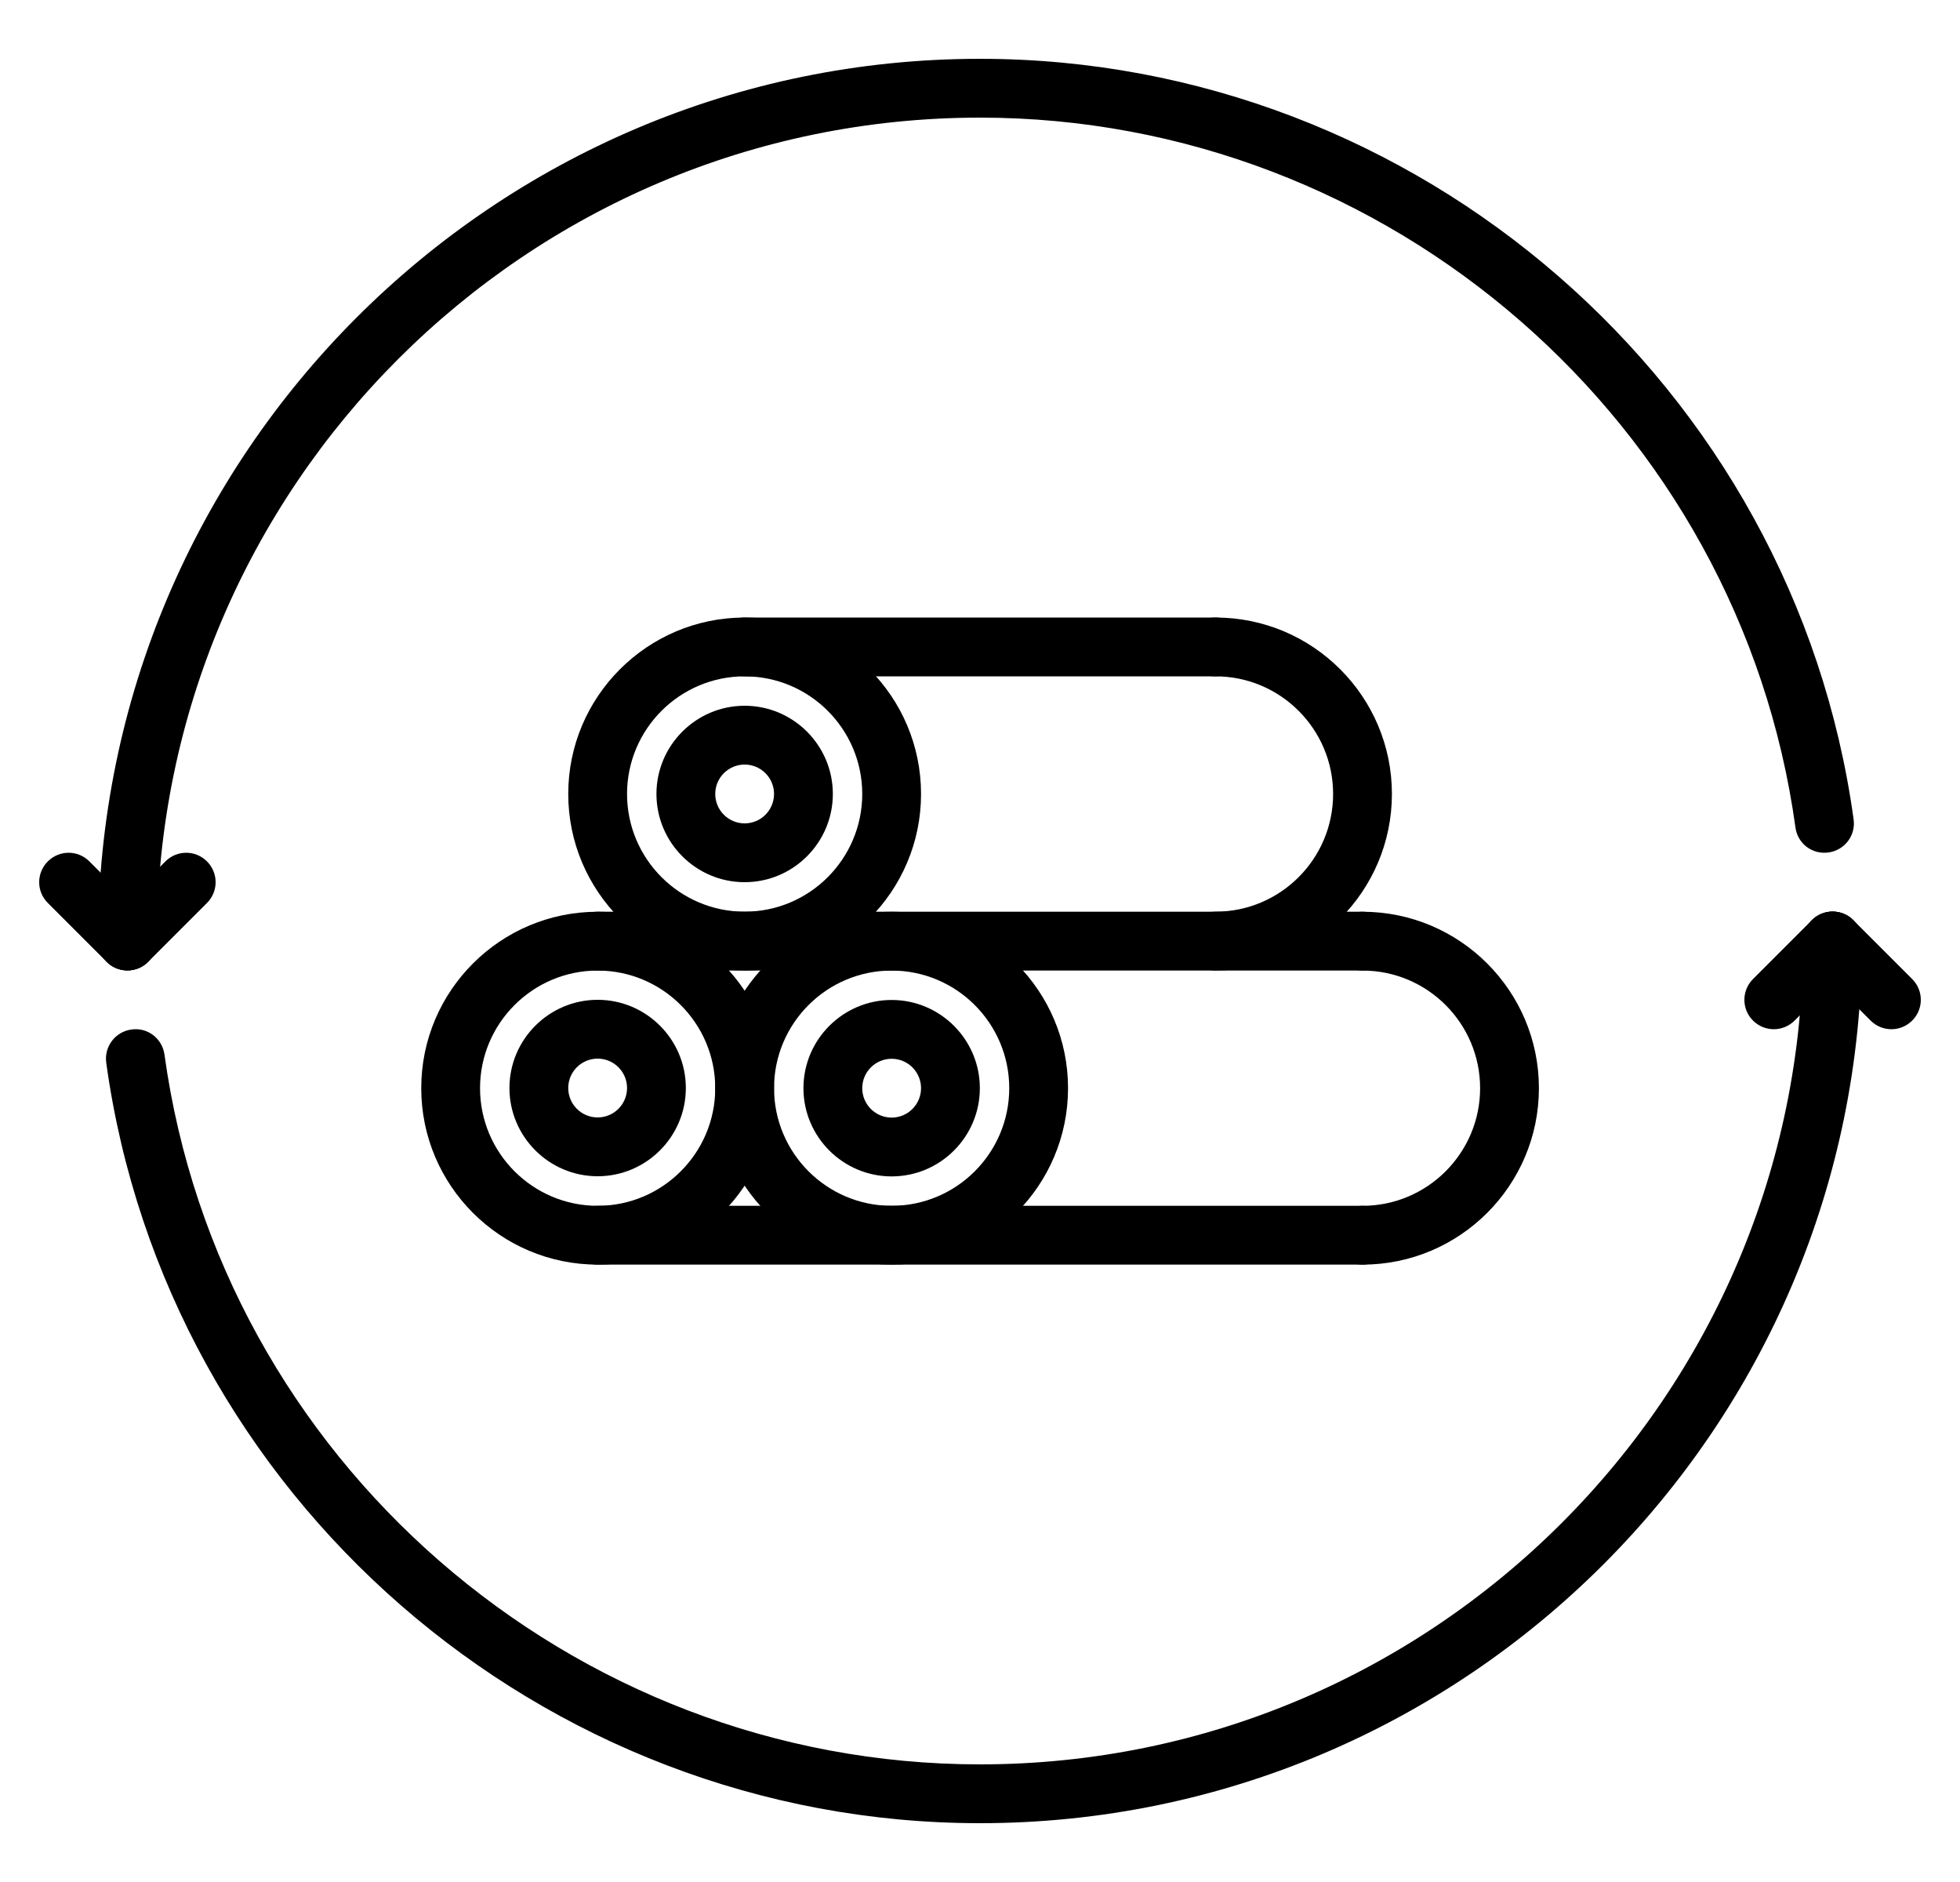<svg width="25" height="24" viewBox="0 0 25 24" fill="none" xmlns="http://www.w3.org/2000/svg">
<g clip-path="url(#clip0_1300_11544)">
<path d="M1.625 12.375C1.418 12.375 1.25 12.207 1.25 12C1.25 5.797 6.297 0.75 12.5 0.75C18.09 0.75 22.881 4.92 23.643 10.449C23.672 10.654 23.528 10.843 23.323 10.871C23.113 10.9 22.928 10.756 22.901 10.551C22.189 5.391 17.717 1.5 12.5 1.5C6.71 1.5 2 6.21 2 12C2 12.207 1.832 12.375 1.625 12.375Z" fill="black"/>
<path d="M12.499 23.25C6.909 23.25 2.118 19.081 1.355 13.552C1.327 13.347 1.47 13.157 1.675 13.129C1.881 13.097 2.07 13.244 2.098 13.449C2.81 18.609 7.282 22.5 12.499 22.5C18.289 22.5 22.999 17.79 22.999 12C22.999 11.793 23.167 11.625 23.374 11.625C23.582 11.625 23.749 11.793 23.749 12C23.749 18.203 18.703 23.25 12.499 23.25Z" fill="black"/>
<path d="M24.125 13.125C24.029 13.125 23.933 13.088 23.86 13.015L23.11 12.265C22.963 12.119 22.963 11.882 23.11 11.735C23.257 11.588 23.494 11.588 23.64 11.735L24.39 12.485C24.537 12.632 24.537 12.869 24.39 13.015C24.317 13.088 24.221 13.125 24.125 13.125Z" fill="black"/>
<path d="M22.625 13.125C22.529 13.125 22.433 13.088 22.36 13.015C22.213 12.869 22.213 12.632 22.36 12.485L23.11 11.735C23.257 11.588 23.494 11.588 23.64 11.735C23.787 11.882 23.787 12.119 23.64 12.265L22.89 13.015C22.817 13.088 22.721 13.125 22.625 13.125Z" fill="black"/>
<path d="M1.625 12.375C1.529 12.375 1.433 12.338 1.36 12.265L0.61 11.515C0.463 11.369 0.463 11.132 0.61 10.985C0.757 10.838 0.994 10.838 1.14 10.985L1.89 11.735C2.037 11.882 2.037 12.119 1.89 12.265C1.817 12.338 1.721 12.375 1.625 12.375Z" fill="black"/>
<path d="M1.625 12.375C1.529 12.375 1.433 12.338 1.36 12.265C1.213 12.119 1.213 11.882 1.36 11.735L2.11 10.985C2.257 10.838 2.494 10.838 2.64 10.985C2.787 11.132 2.787 11.369 2.64 11.515L1.89 12.265C1.817 12.338 1.721 12.375 1.625 12.375Z" fill="black"/>
<path d="M7.623 16.127C6.382 16.127 5.373 15.118 5.373 13.877C5.373 12.636 6.382 11.627 7.623 11.627C8.864 11.627 9.873 12.636 9.873 13.877C9.873 15.118 8.864 16.127 7.623 16.127ZM7.623 12.377C6.796 12.377 6.123 13.05 6.123 13.877C6.123 14.704 6.796 15.377 7.623 15.377C8.45 15.377 9.123 14.704 9.123 13.877C9.123 13.05 8.45 12.377 7.623 12.377Z" fill="black"/>
<path d="M11.373 16.127C10.132 16.127 9.123 15.118 9.123 13.877C9.123 12.636 10.132 11.627 11.373 11.627C12.614 11.627 13.623 12.636 13.623 13.877C13.623 15.118 12.614 16.127 11.373 16.127ZM11.373 12.377C10.546 12.377 9.873 13.05 9.873 13.877C9.873 14.704 10.546 15.377 11.373 15.377C12.2 15.377 12.873 14.704 12.873 13.877C12.873 13.05 12.2 12.377 11.373 12.377Z" fill="black"/>
<path d="M11.373 15.002C10.753 15.002 10.248 14.497 10.248 13.877C10.248 13.257 10.753 12.752 11.373 12.752C11.993 12.752 12.498 13.257 12.498 13.877C12.498 14.497 11.993 15.002 11.373 15.002ZM11.373 13.502C11.166 13.502 10.998 13.67 10.998 13.877C10.998 14.084 11.166 14.252 11.373 14.252C11.58 14.252 11.748 14.084 11.748 13.877C11.748 13.67 11.58 13.502 11.373 13.502Z" fill="black"/>
<path d="M9.498 11.25C8.878 11.25 8.373 10.745 8.373 10.125C8.373 9.505 8.878 9 9.498 9C10.118 9 10.623 9.505 10.623 10.125C10.623 10.745 10.118 11.25 9.498 11.25ZM9.498 9.75C9.291 9.75 9.123 9.918 9.123 10.125C9.123 10.332 9.291 10.5 9.498 10.5C9.705 10.5 9.873 10.332 9.873 10.125C9.873 9.918 9.705 9.75 9.498 9.75Z" fill="black"/>
<path d="M7.623 15C7.003 15 6.498 14.495 6.498 13.875C6.498 13.255 7.003 12.75 7.623 12.75C8.243 12.75 8.748 13.255 8.748 13.875C8.748 14.495 8.243 15 7.623 15ZM7.623 13.5C7.416 13.5 7.248 13.668 7.248 13.875C7.248 14.082 7.416 14.25 7.623 14.25C7.83 14.25 7.998 14.082 7.998 13.875C7.998 13.668 7.83 13.5 7.623 13.5Z" fill="black"/>
<path d="M9.498 12.376C8.257 12.376 7.248 11.366 7.248 10.125C7.248 8.884 8.257 7.875 9.498 7.875C10.739 7.875 11.748 8.884 11.748 10.125C11.748 11.366 10.739 12.376 9.498 12.376ZM9.498 8.625C8.671 8.625 7.998 9.298 7.998 10.125C7.998 10.953 8.671 11.626 9.498 11.626C10.325 11.626 10.998 10.953 10.998 10.125C10.998 9.298 10.325 8.625 9.498 8.625Z" fill="black"/>
<path d="M17.379 16.127C17.172 16.127 17.004 15.959 17.004 15.752C17.004 15.545 17.172 15.377 17.379 15.377C18.206 15.377 18.879 14.704 18.879 13.877C18.879 13.05 18.206 12.377 17.379 12.377C17.172 12.377 17.004 12.209 17.004 12.002C17.004 11.795 17.172 11.627 17.379 11.627C18.62 11.627 19.629 12.636 19.629 13.877C19.629 15.118 18.619 16.127 17.379 16.127Z" fill="black"/>
<path d="M15.504 12.376C15.296 12.376 15.129 12.208 15.129 12.001C15.129 11.793 15.296 11.626 15.504 11.626C16.331 11.626 17.004 10.953 17.004 10.125C17.004 9.298 16.331 8.625 15.504 8.625C15.296 8.625 15.129 8.457 15.129 8.25C15.129 8.043 15.296 7.875 15.504 7.875C16.745 7.875 17.754 8.884 17.754 10.125C17.754 11.366 16.744 12.376 15.504 12.376Z" fill="black"/>
<path d="M17.379 16.127H7.623C7.416 16.127 7.248 15.959 7.248 15.752C7.248 15.545 7.416 15.377 7.623 15.377H17.379C17.586 15.377 17.754 15.545 17.754 15.752C17.754 15.959 17.586 16.127 17.379 16.127Z" fill="black"/>
<path d="M17.379 12.377H7.621C7.414 12.377 7.246 12.209 7.246 12.002C7.246 11.795 7.414 11.627 7.621 11.627H17.379C17.586 11.627 17.754 11.795 17.754 12.002C17.754 12.209 17.586 12.377 17.379 12.377Z" fill="black"/>
<path d="M15.504 8.625H9.498C9.291 8.625 9.123 8.457 9.123 8.25C9.123 8.043 9.291 7.875 9.498 7.875H15.504C15.711 7.875 15.879 8.043 15.879 8.25C15.879 8.457 15.711 8.625 15.504 8.625Z" fill="black"/>
</g>
<defs>
<clipPath id="clip0_1300_11544">
<rect width="24" height="24" fill="white" transform="translate(0.5)"/>
</clipPath>
</defs>
</svg>

